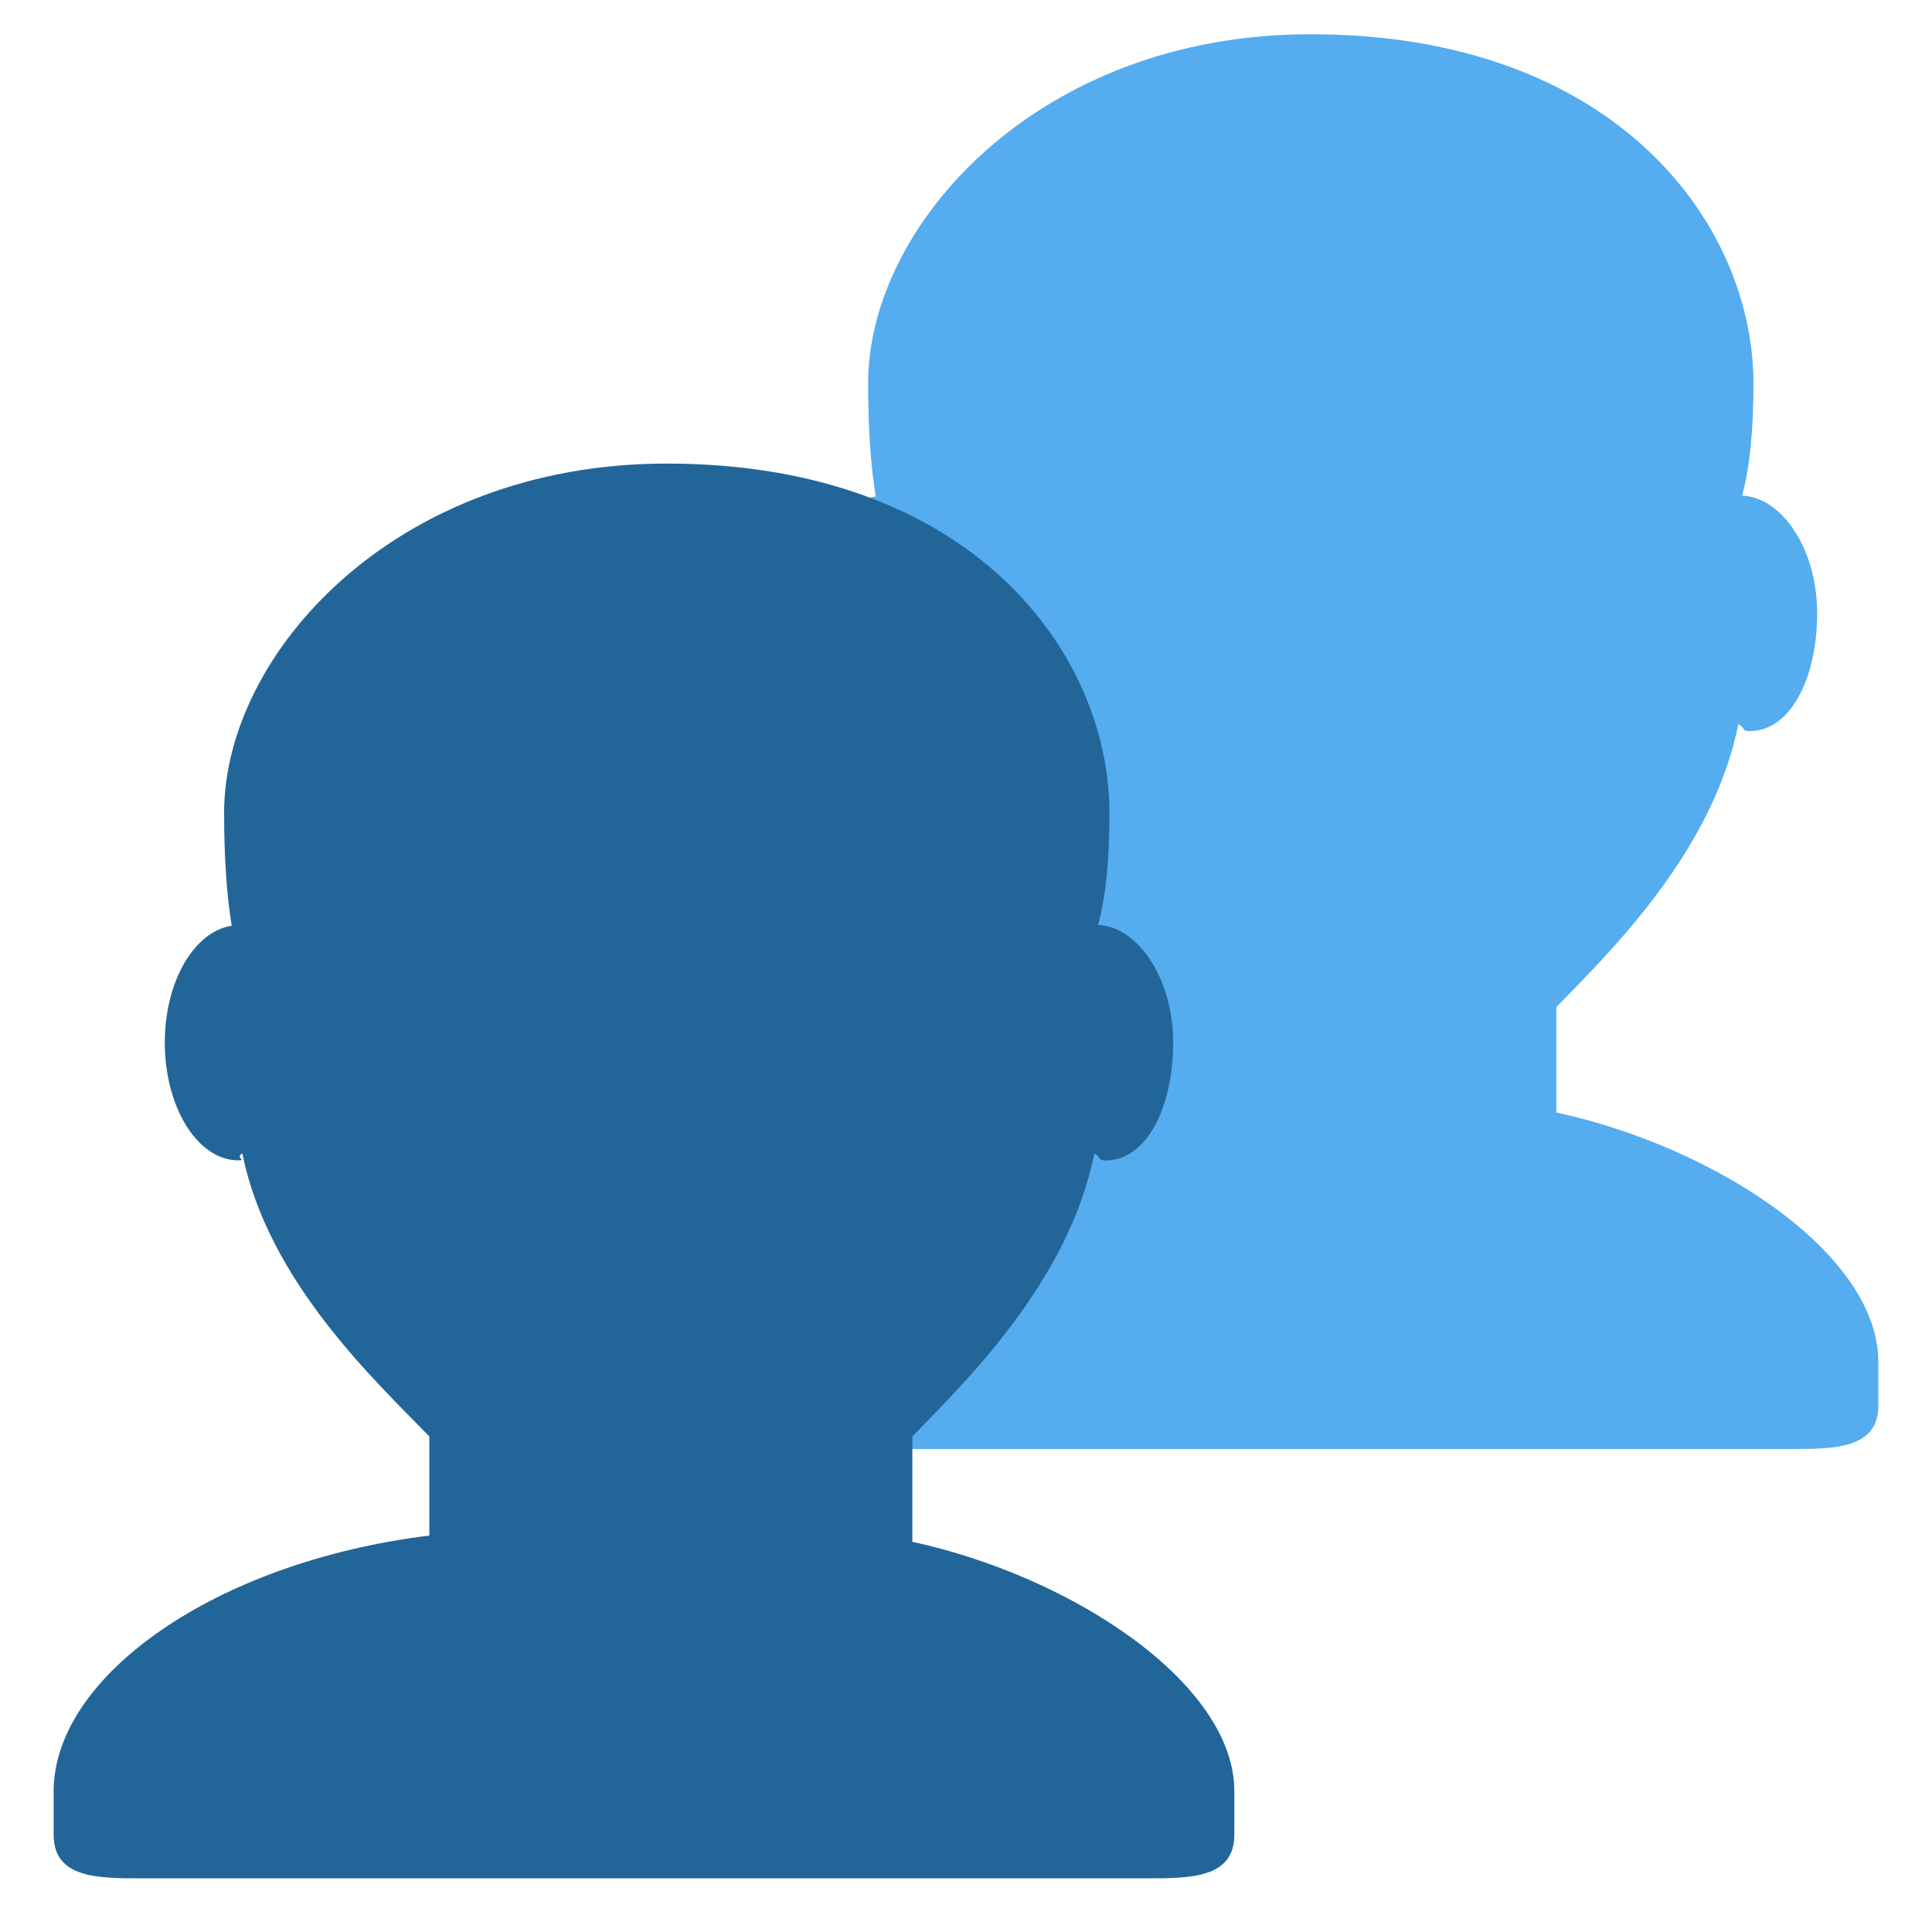 <svg width="50px" height="50px" xmlns="http://www.w3.org/2000/svg" viewBox="0 0 36 36"><path fill="#55ACEE" d="M29 20.729v-1.963c1-1.03 2.914-2.89 3.391-5.273.142.079.055.13.213.13.758 0 1.256-.983 1.256-2.197 0-1.194-.656-2.161-1.399-2.191.143-.516.212-1.206.212-2.092 0-2.956-2.549-6.505-8.253-6.505-5.068 0-8.244 3.549-8.244 6.505 0 .858.051 1.562.142 2.107-.697.105-1.247 1.033-1.247 2.175 0 1.214.614 2.197 1.373 2.197.157 0-.069-.051.072-.13.477 2.384 2.484 4.243 3.484 5.274v1.847c-4 .492-7 2.628-7 4.765v.81c0 .812.823.812 1.634.812h18.73c.813 0 1.636 0 1.636-.812v-.81c0-2.001-3-3.997-6-4.649z"/><path fill="#269" d="M17 28.729v-1.963c1-1.03 2.914-2.89 3.391-5.273.142.079.055.13.213.13.758 0 1.256-.983 1.256-2.197 0-1.194-.656-2.161-1.399-2.191.143-.516.212-1.206.212-2.092 0-2.956-2.549-6.505-8.253-6.505-5.069 0-8.244 3.549-8.244 6.505 0 .858.051 1.562.142 2.107-.697.105-1.247 1.033-1.247 2.175 0 1.214.614 2.197 1.373 2.197.157 0-.069-.051.072-.13C4.993 23.876 7 25.735 8 26.766v1.847c-4 .492-7 2.628-7 4.765v.811C1 35 1.823 35 2.634 35h18.73c.813 0 1.636 0 1.636-.812v-.811c0-2-3-3.996-6-4.648z"/></svg>